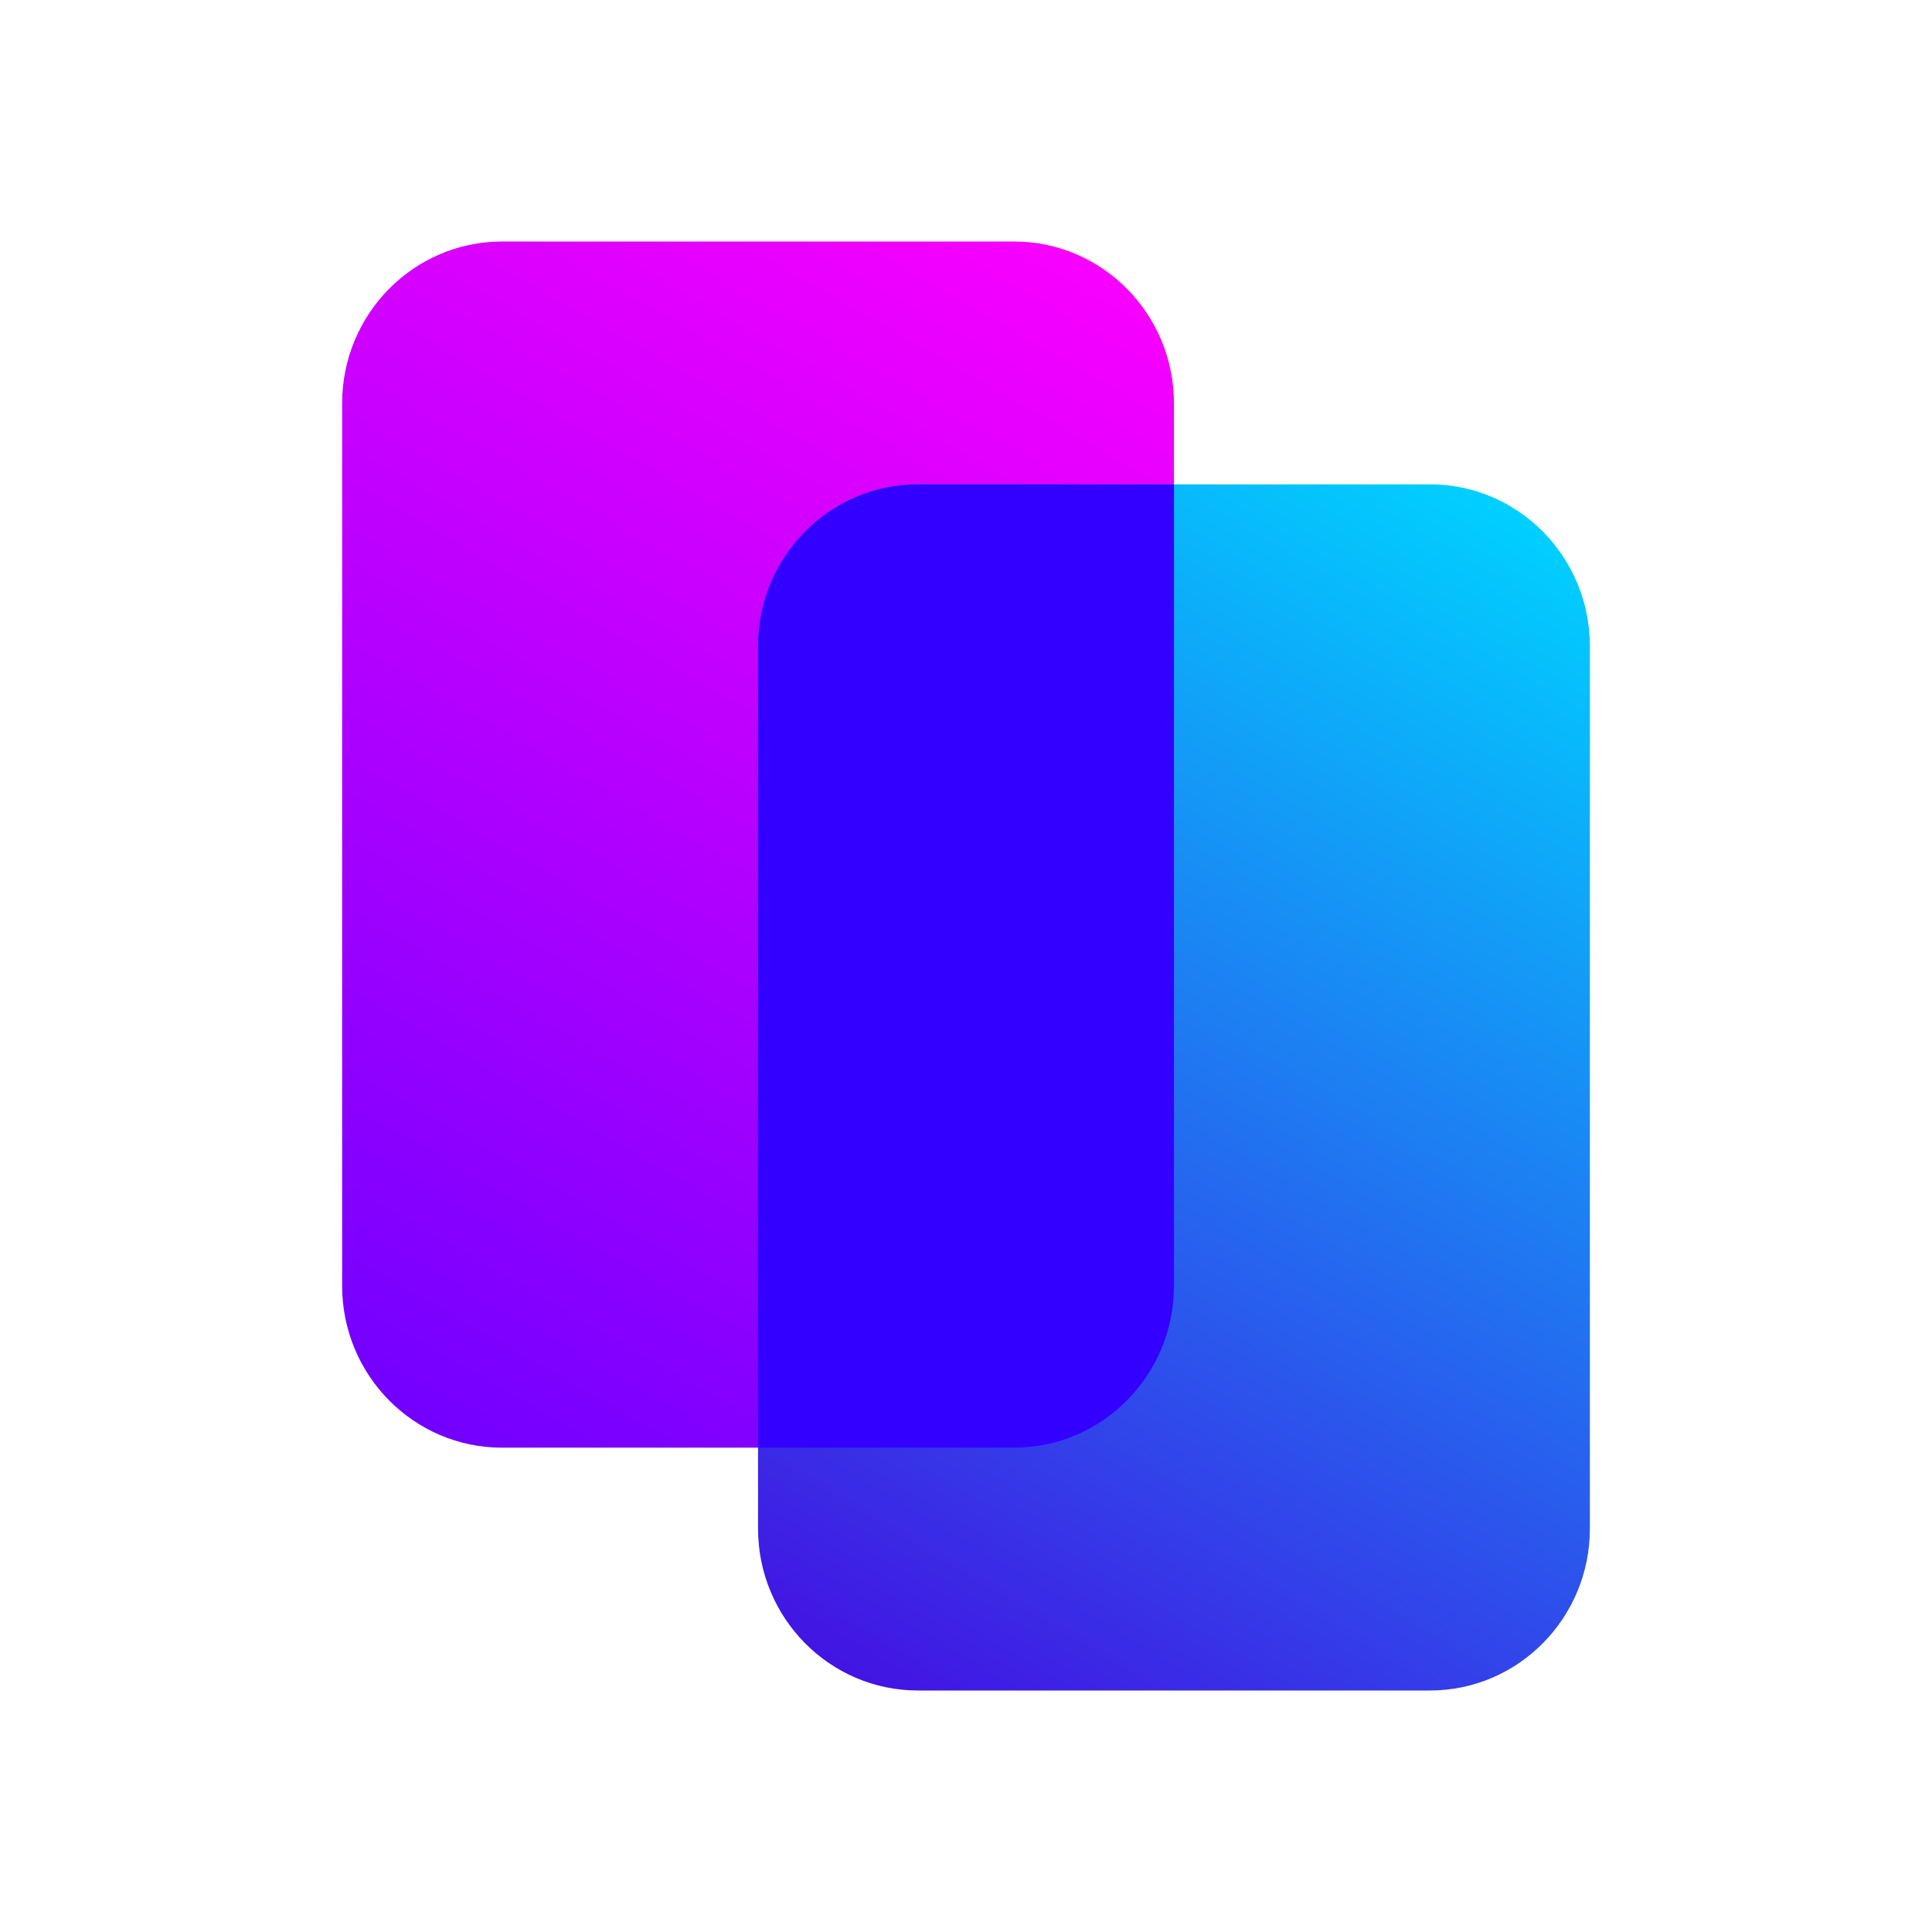 <svg width="72" height="72" viewBox="0 0 72 72" fill="none" xmlns="http://www.w3.org/2000/svg">
<path d="M12.75 15.034C12.75 11.701 15.419 9 18.712 9H37.789C41.081 9 43.75 11.701 43.75 15.034V47.917C43.75 51.25 41.081 53.951 37.789 53.951H18.712C15.419 53.951 12.75 51.25 12.75 47.917V15.034Z" fill="url(#paint0_linear_12077_897)"/>
<path d="M28.25 24.083C28.25 20.75 30.919 18.049 34.212 18.049H53.288C56.581 18.049 59.25 20.75 59.25 24.083V56.966C59.25 60.298 56.581 63 53.288 63H34.212C30.919 63 28.25 60.298 28.25 56.966V24.083Z" fill="url(#paint1_linear_12077_897)"/>
<path fill-rule="evenodd" clip-rule="evenodd" d="M43.75 18.049V47.916C43.75 51.248 41.081 53.95 37.789 53.95H28.25V24.083C28.25 20.75 30.919 18.049 34.212 18.049H43.75Z" fill="#3300FF"/>
<defs>
<linearGradient id="paint0_linear_12077_897" x1="15.433" y1="53.951" x2="41.081" y2="9.265" gradientUnits="userSpaceOnUse">
<stop stop-color="#7000FF"/>
<stop offset="1" stop-color="#FA00FF"/>
</linearGradient>
<linearGradient id="paint1_linear_12077_897" x1="31.529" y1="63" x2="57.474" y2="19.226" gradientUnits="userSpaceOnUse">
<stop stop-color="#4312E2"/>
<stop offset="1" stop-color="#00D1FF"/>
</linearGradient>
</defs>
</svg>
